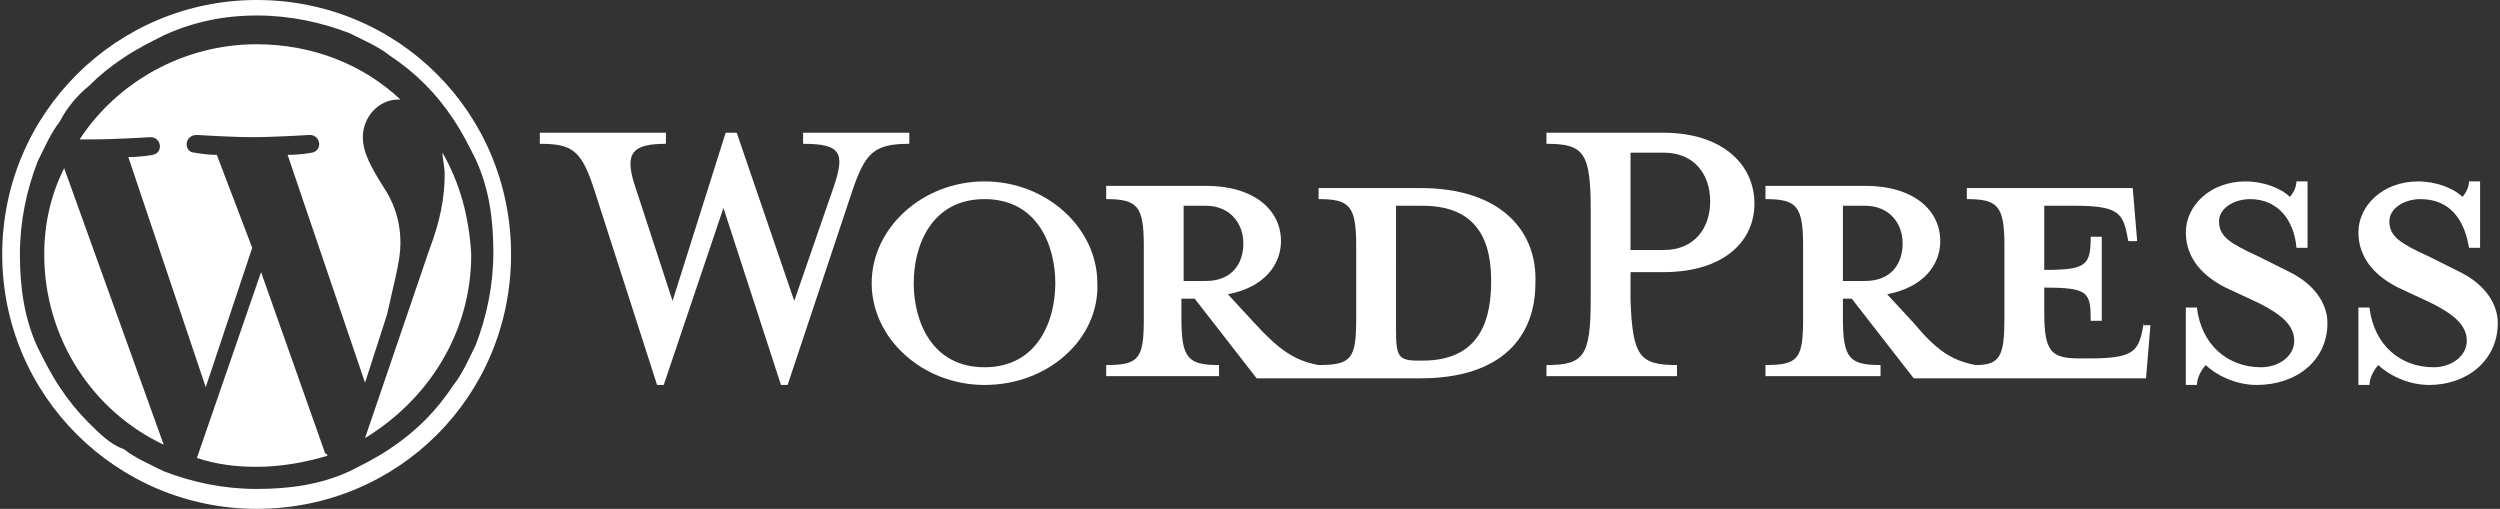 <?xml version="1.0" encoding="utf-8"?>
<!-- Generator: Adobe Illustrator 26.0.3, SVG Export Plug-In . SVG Version: 6.00 Build 0)  -->
<svg version="1.1" id="Ebene_1" xmlns="http://www.w3.org/2000/svg" xmlns:xlink="http://www.w3.org/1999/xlink" x="0px" y="0px"
	 viewBox="0 0 113 23" style="enable-background:new 0 0 113 23;" xml:space="preserve">
<rect x="0" y="0" width="113" height="23" fill="#333333" stroke="none"/>
<style type="text/css">
	.st0{fill:#FFFFFF;}
</style>
<g id="Logotype">
	<g id="Wordmark">
		<path class="st0" d="M64.2,8.5h-4.6V9c1.4,0,1.7,0.3,1.7,2.1v3.3c0,1.8-0.2,2.1-1.7,2.1c-1.1-0.2-1.8-0.7-2.9-1.9l-1.2-1.3
			c1.6-0.3,2.4-1.3,2.4-2.4c0-1.4-1.2-2.5-3.4-2.5h-4.5V9c1.4,0,1.7,0.3,1.7,2.1v3.3c0,1.8-0.2,2.1-1.7,2.1V17h5.1v-0.5
			c-1.4,0-1.7-0.3-1.7-2.1v-0.9H54l2.8,3.6h7.4c3.7,0,5.2-1.9,5.2-4.3C69.5,10.5,67.9,8.5,64.2,8.5z M53.5,12.7V9.3h1
			c1.1,0,1.7,0.8,1.7,1.7c0,0.9-0.5,1.7-1.7,1.7H53.5z M64.3,16.3h-0.2c-0.9,0-1-0.2-1-1.4V9.3c0,0,1.1,0,1.2,0
			c2.7,0,3.1,1.9,3.1,3.4C67.4,14.3,67,16.3,64.3,16.3z"/>
		<path class="st0" d="M35.9,13.6l1.8-5.2c0.5-1.5,0.3-1.9-1.4-1.9V6h4.8v0.5c-1.6,0-2,0.4-2.6,2.2l-2.9,8.7h-0.3l-2.6-8l-2.7,8
			h-0.3l-2.8-8.7c-0.6-1.9-1-2.2-2.5-2.2V6h5.7v0.5c-1.5,0-1.9,0.4-1.4,1.9l1.7,5.2L32.8,6h0.5L35.9,13.6z"/>
		<path class="st0" d="M44.5,17.4c-2.8,0-5.1-2.1-5.1-4.6c0-2.5,2.3-4.6,5.1-4.6c2.8,0,5.1,2.1,5.1,4.6
			C49.7,15.3,47.4,17.4,44.5,17.4z M44.5,9c-2.4,0-3.2,2.1-3.2,3.8c0,1.7,0.8,3.8,3.2,3.8c2.4,0,3.2-2.1,3.2-3.8
			C47.7,11.1,46.9,9,44.5,9z"/>
		<path class="st0" d="M75.8,16.5V17h-5.9v-0.5c1.7,0,2-0.4,2-3V9.5c0-2.6-0.3-3-2-3V6h5.3c2.6,0,4.1,1.4,4.1,3.2
			c0,1.8-1.5,3.1-4.1,3.1h-1.5v1.3C73.8,16.1,74.1,16.5,75.8,16.5z M75.2,6.9h-1.5v4.4h1.5c1.4,0,2.1-1,2.1-2.2
			C77.3,7.9,76.6,6.9,75.2,6.9z"/>
		<path class="st0" d="M96.9,14.6l-0.1,0.5c-0.2,0.8-0.5,1.1-2.3,1.1H94c-1.3,0-1.6-0.3-1.6-2.1V13c2,0,2.1,0.2,2.1,1.5h0.5v-3.8
			h-0.5c0,1.3-0.2,1.5-2.1,1.5V9.3h1.4c1.8,0,2.1,0.3,2.3,1.1l0.1,0.5h0.4l-0.2-2.4h-7.5V9c1.4,0,1.7,0.3,1.7,2.1v3.3
			c0,1.7-0.2,2.1-1.3,2.1c-1.1-0.2-1.8-0.7-2.8-1.9l-1.2-1.3c1.6-0.3,2.4-1.3,2.4-2.4c0-1.4-1.2-2.5-3.4-2.5h-4.5V9
			c1.4,0,1.7,0.3,1.7,2.1v3.3c0,1.8-0.2,2.1-1.7,2.1V17H85v-0.5c-1.4,0-1.7-0.3-1.7-2.1v-0.9h0.4l2.8,3.6h10.5l0.2-2.4H96.9z
			 M83.3,12.7V9.3h1c1.1,0,1.7,0.8,1.7,1.7c0,0.9-0.5,1.7-1.7,1.7H83.3z"/>
		<path class="st0" d="M102,17.4c-1,0-1.9-0.5-2.3-0.9c-0.1,0.1-0.4,0.5-0.4,0.9h-0.5v-3.5h0.5c0.2,1.7,1.4,2.7,2.9,2.7
			c0.8,0,1.5-0.5,1.5-1.2c0-0.7-0.6-1.2-1.6-1.7l-1.5-0.7c-1-0.5-1.8-1.3-1.8-2.5c0-1.2,1.1-2.3,2.7-2.3c0.8,0,1.6,0.3,2,0.7
			c0.1-0.1,0.3-0.4,0.3-0.7h0.5v3h-0.5C103.7,10,103,9,101.7,9c-0.7,0-1.4,0.4-1.4,1c0,0.7,0.5,1,1.8,1.6l1.4,0.7
			c1.2,0.6,1.7,1.5,1.7,2.3C105.2,16.3,103.8,17.4,102,17.4z"/>
		<path class="st0" d="M109.8,17.4c-1,0-1.9-0.5-2.3-0.9c-0.1,0.1-0.4,0.5-0.4,0.9h-0.5v-3.5h0.5c0.2,1.7,1.4,2.7,2.9,2.7
			c0.8,0,1.5-0.5,1.5-1.2c0-0.7-0.6-1.2-1.6-1.7l-1.5-0.7c-1-0.5-1.8-1.3-1.8-2.5c0-1.2,1.1-2.3,2.7-2.3c0.8,0,1.6,0.3,2,0.7
			c0.1-0.1,0.3-0.4,0.3-0.7h0.5v3h-0.5c-0.2-1.2-0.8-2.2-2.2-2.2c-0.7,0-1.4,0.4-1.4,1c0,0.7,0.5,1,1.8,1.6l1.4,0.7
			c1.2,0.6,1.7,1.5,1.7,2.3C112.9,16.3,111.5,17.4,109.8,17.4z"/>
	</g>
	<g id="W_Mark">
		<path class="st0" d="M11.6,0.7c1.5,0,2.9,0.3,4.2,0.8c0.6,0.3,1.3,0.6,1.8,1c0.6,0.4,1.1,0.8,1.6,1.3c0.5,0.5,0.9,1,1.3,1.6
			c0.4,0.6,0.7,1.2,1,1.8c0.6,1.3,0.8,2.7,0.8,4.2s-0.3,2.9-0.8,4.2c-0.3,0.6-0.6,1.3-1,1.8c-0.4,0.6-0.8,1.1-1.3,1.6
			c-0.5,0.5-1,0.9-1.6,1.3c-0.6,0.4-1.2,0.7-1.8,1c-1.3,0.6-2.7,0.8-4.2,0.8c-1.5,0-2.9-0.3-4.2-0.8c-0.6-0.3-1.3-0.6-1.8-1
			C5,20.1,4.5,19.6,4,19.1c-0.5-0.5-0.9-1-1.3-1.6c-0.4-0.6-0.7-1.2-1-1.8c-0.6-1.3-0.8-2.7-0.8-4.2s0.3-2.9,0.8-4.2
			c0.3-0.6,0.6-1.3,1-1.8C3,4.9,3.5,4.3,4,3.9c0.5-0.5,1-0.9,1.6-1.3c0.6-0.4,1.2-0.7,1.8-1C8.7,1,10.1,0.7,11.6,0.7 M11.6,0
			C5.3,0,0.1,5.1,0.1,11.5C0.1,17.9,5.3,23,11.6,23c6.4,0,11.5-5.1,11.5-11.5C23.1,5.1,18,0,11.6,0L11.6,0z"/>
		<path class="st0" d="M2,11.5c0,3.8,2.2,7.1,5.4,8.6L2.9,7.6C2.3,8.8,2,10.1,2,11.5z M18.1,11c0-1.2-0.4-2-0.8-2.6
			c-0.5-0.8-0.9-1.5-0.9-2.2c0-0.9,0.7-1.7,1.6-1.7c0,0,0.1,0,0.1,0c-1.7-1.6-4-2.5-6.5-2.5c-3.3,0-6.3,1.7-8,4.3c0.2,0,0.4,0,0.6,0
			c1,0,2.6-0.1,2.6-0.1c0.5,0,0.6,0.7,0.1,0.8c0,0-0.5,0.1-1.1,0.1l3.5,10.4l2.1-6.3L9.8,7c-0.5,0-1-0.1-1-0.1
			c-0.5,0-0.5-0.8,0.1-0.8c0,0,1.6,0.1,2.5,0.1c1,0,2.6-0.1,2.6-0.1c0.5,0,0.6,0.7,0.1,0.8c0,0-0.5,0.1-1.1,0.1l3.5,10.3l1-3.1
			C17.8,12.8,18.1,11.8,18.1,11z M11.8,12.3l-2.9,8.4c0.9,0.3,1.8,0.4,2.7,0.4c1.1,0,2.2-0.2,3.2-0.5c0,0,0-0.1-0.1-0.1L11.8,12.3z
			 M20,6.9c0,0.3,0.1,0.6,0.1,1c0,1-0.2,2.1-0.7,3.4l-2.9,8.5c2.8-1.7,4.8-4.7,4.8-8.3C21.2,9.8,20.8,8.3,20,6.9z"/>
	</g>
</g>
</svg>
